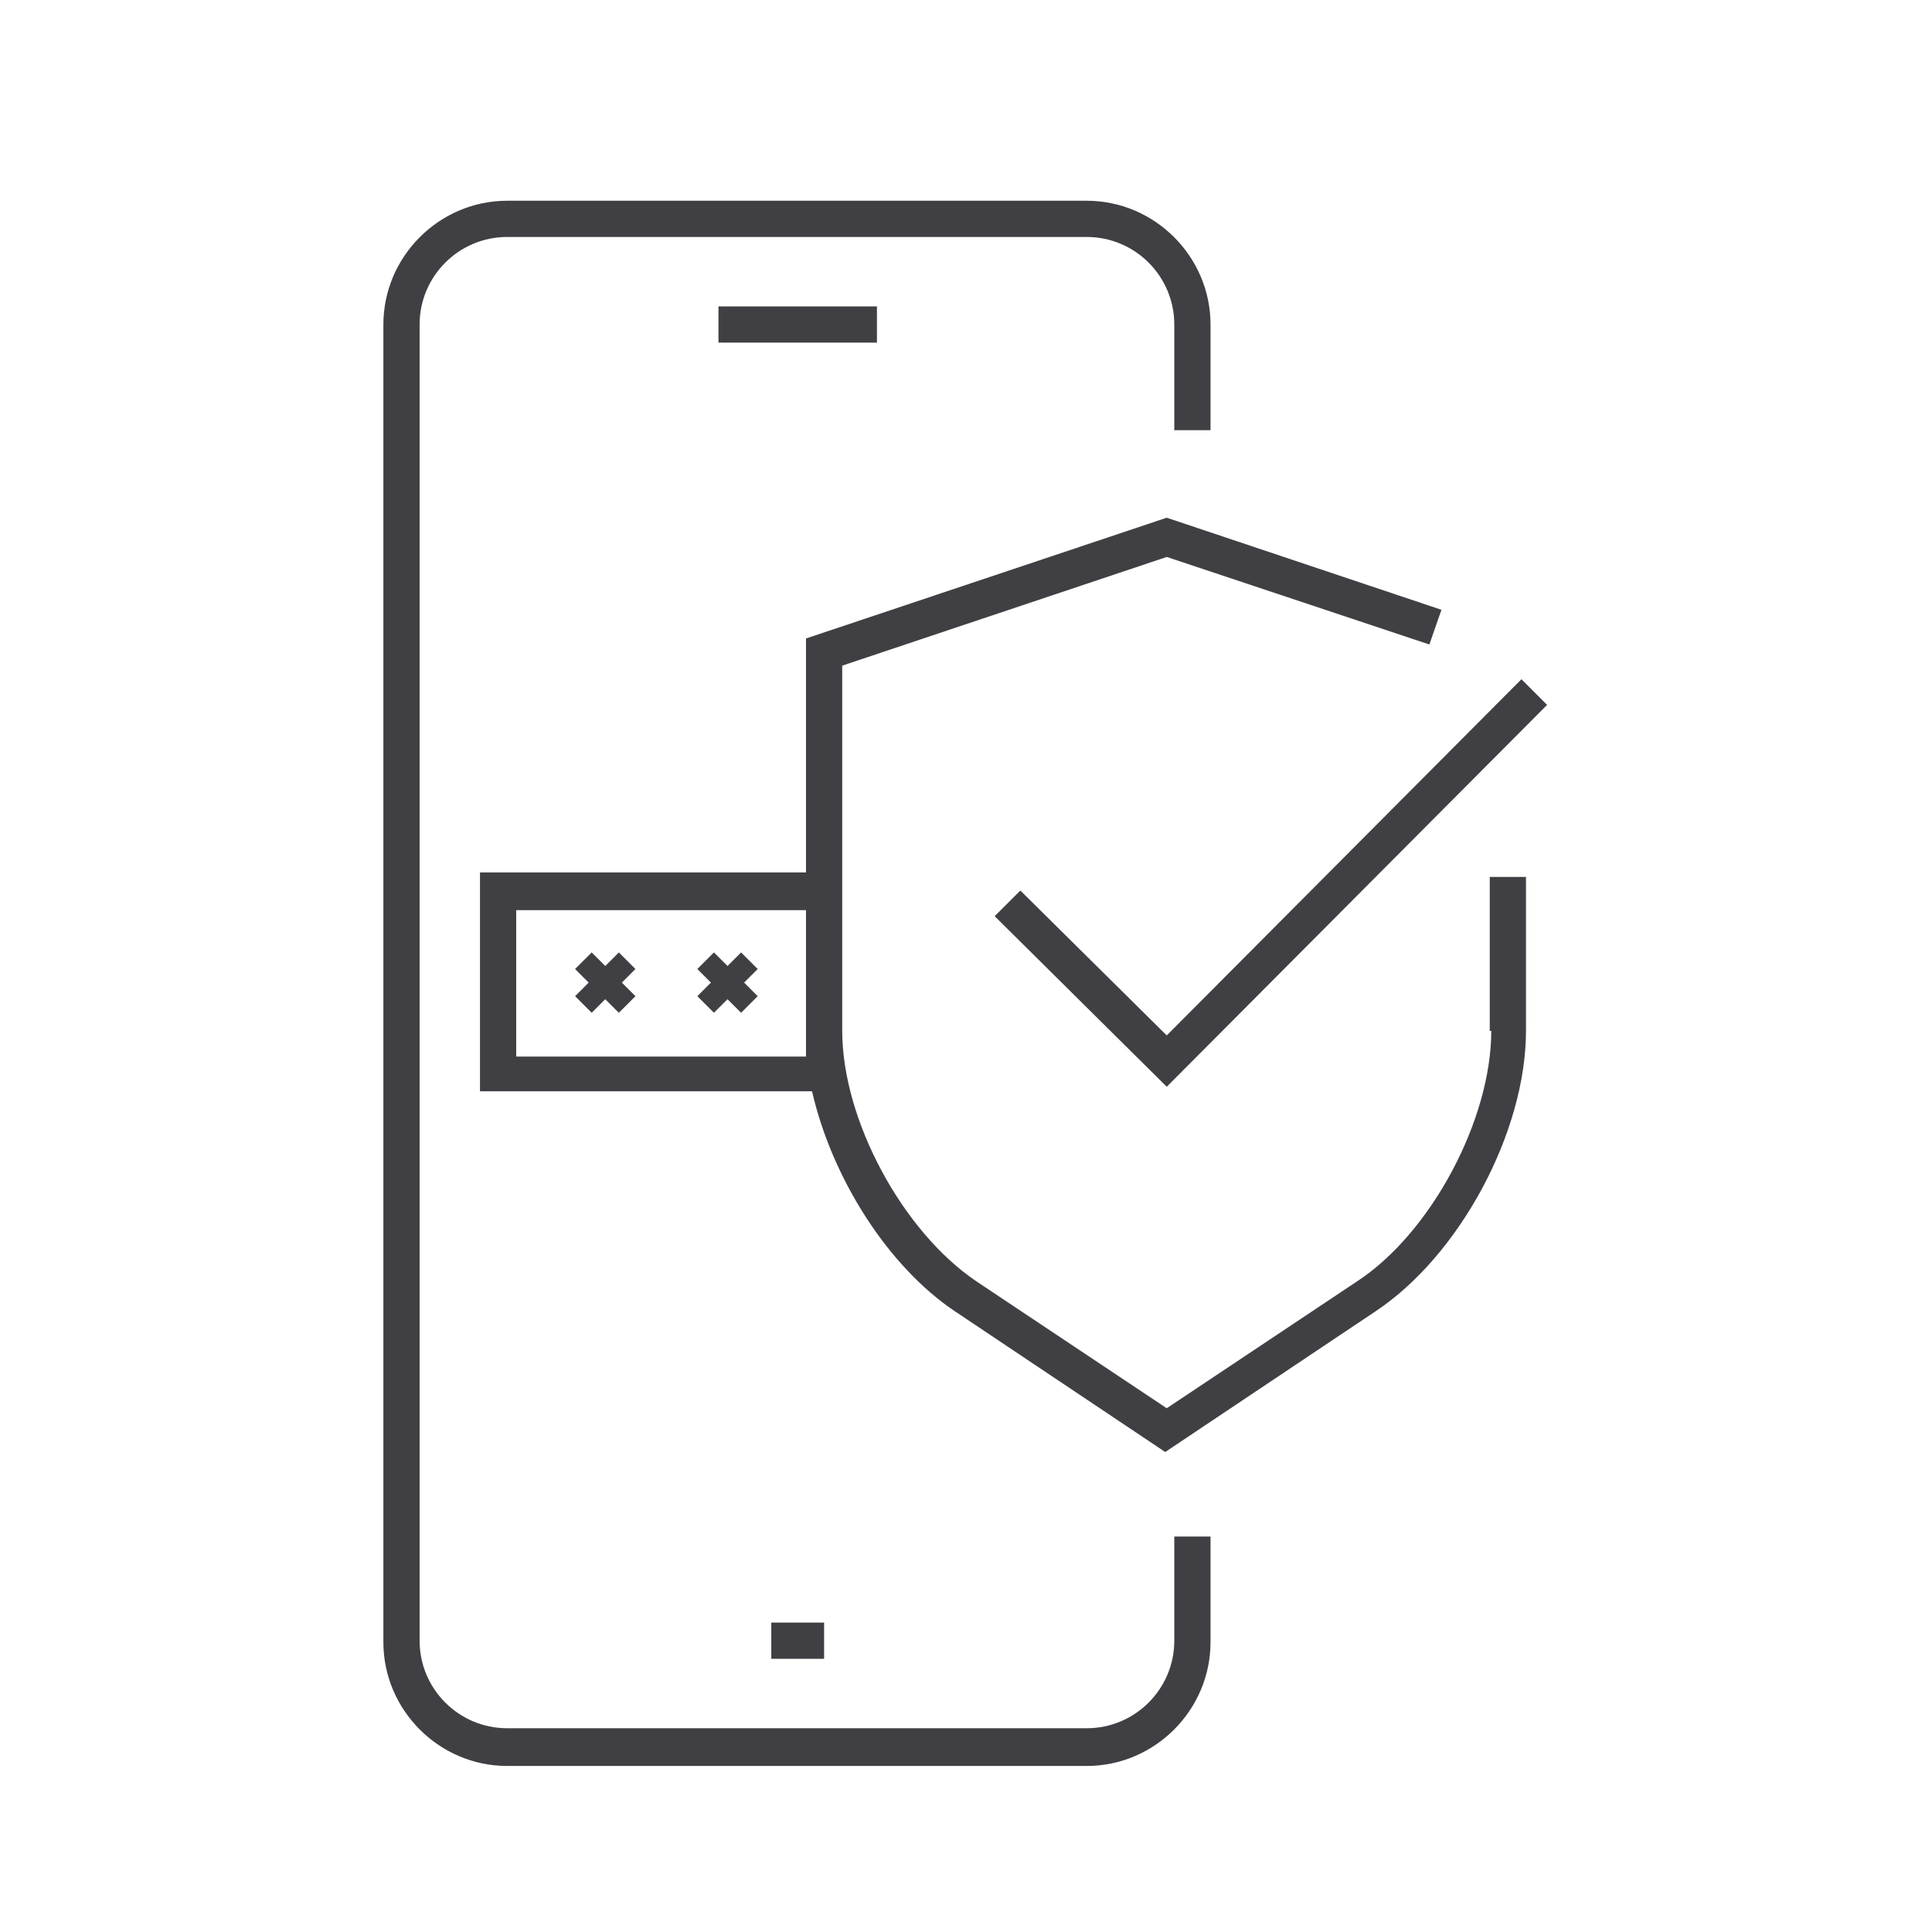 <?xml version="1.0" encoding="UTF-8"?>
<svg xmlns="http://www.w3.org/2000/svg" id="Layer_1" version="1.1" viewBox="0 0 128 128">
  <defs>
    <style>
      .st0 {
        fill: #404044;
      }
    </style>
  </defs>
  <path class="st0" d="M98.8,68.3c0,5.9-4,13.4-8.9,16.6l-12.6,8.4-12.6-8.4c-4.9-3.3-8.9-10.7-8.9-16.6v-24.2l21.5-7.2,17.4,5.8.8-2.3-18.2-6.1-23.9,8v15.5h-21.6v14.5h22c1.3,5.7,5,11.6,9.5,14.6l13.9,9.3,13.9-9.3c5.6-3.7,10-11.9,10-18.6v-10.2h-2.4v10.2ZM53.4,70h-19.2v-9.7h19.2v9.7Z"></path>
  <polygon class="st0" points="67.6 59 65.9 60.7 77.3 72 102.5 46.7 100.8 45 77.3 68.6 67.6 59"></polygon>
  <rect class="st0" x="47.6" y="20.3" width="10.5" height="2.4"></rect>
  <path class="st0" d="M77.8,108.7c0,3.2-2.6,5.8-5.8,5.8h-38.4c-3.2,0-5.8-2.6-5.8-5.8V21.5c0-3.2,2.6-5.8,5.8-5.8h38.4c3.2,0,5.8,2.6,5.8,5.8v7h2.4v-7c0-4.5-3.7-8.2-8.2-8.2h-38.4c-4.5,0-8.2,3.7-8.2,8.2v87.3c0,4.5,3.7,8.2,8.2,8.2h38.4c4.5,0,8.2-3.7,8.2-8.2v-7h-2.4v7Z"></path>
  <polygon class="st0" points="49.1 63.1 48.2 64 47.3 63.1 46.2 64.2 47.1 65.1 46.2 66 47.3 67.1 48.2 66.2 49.1 67.1 50.2 66 49.3 65.1 50.2 64.2 49.1 63.1"></polygon>
  <polygon class="st0" points="41 63.1 40.1 64 39.2 63.1 38.1 64.2 39 65.1 38.1 66 39.2 67.1 40.1 66.2 41 67.1 42.1 66 41.2 65.1 42.1 64.2 41 63.1"></polygon>
  <rect class="st0" x="51.1" y="107.5" width="3.5" height="2.4"></rect>
</svg>
